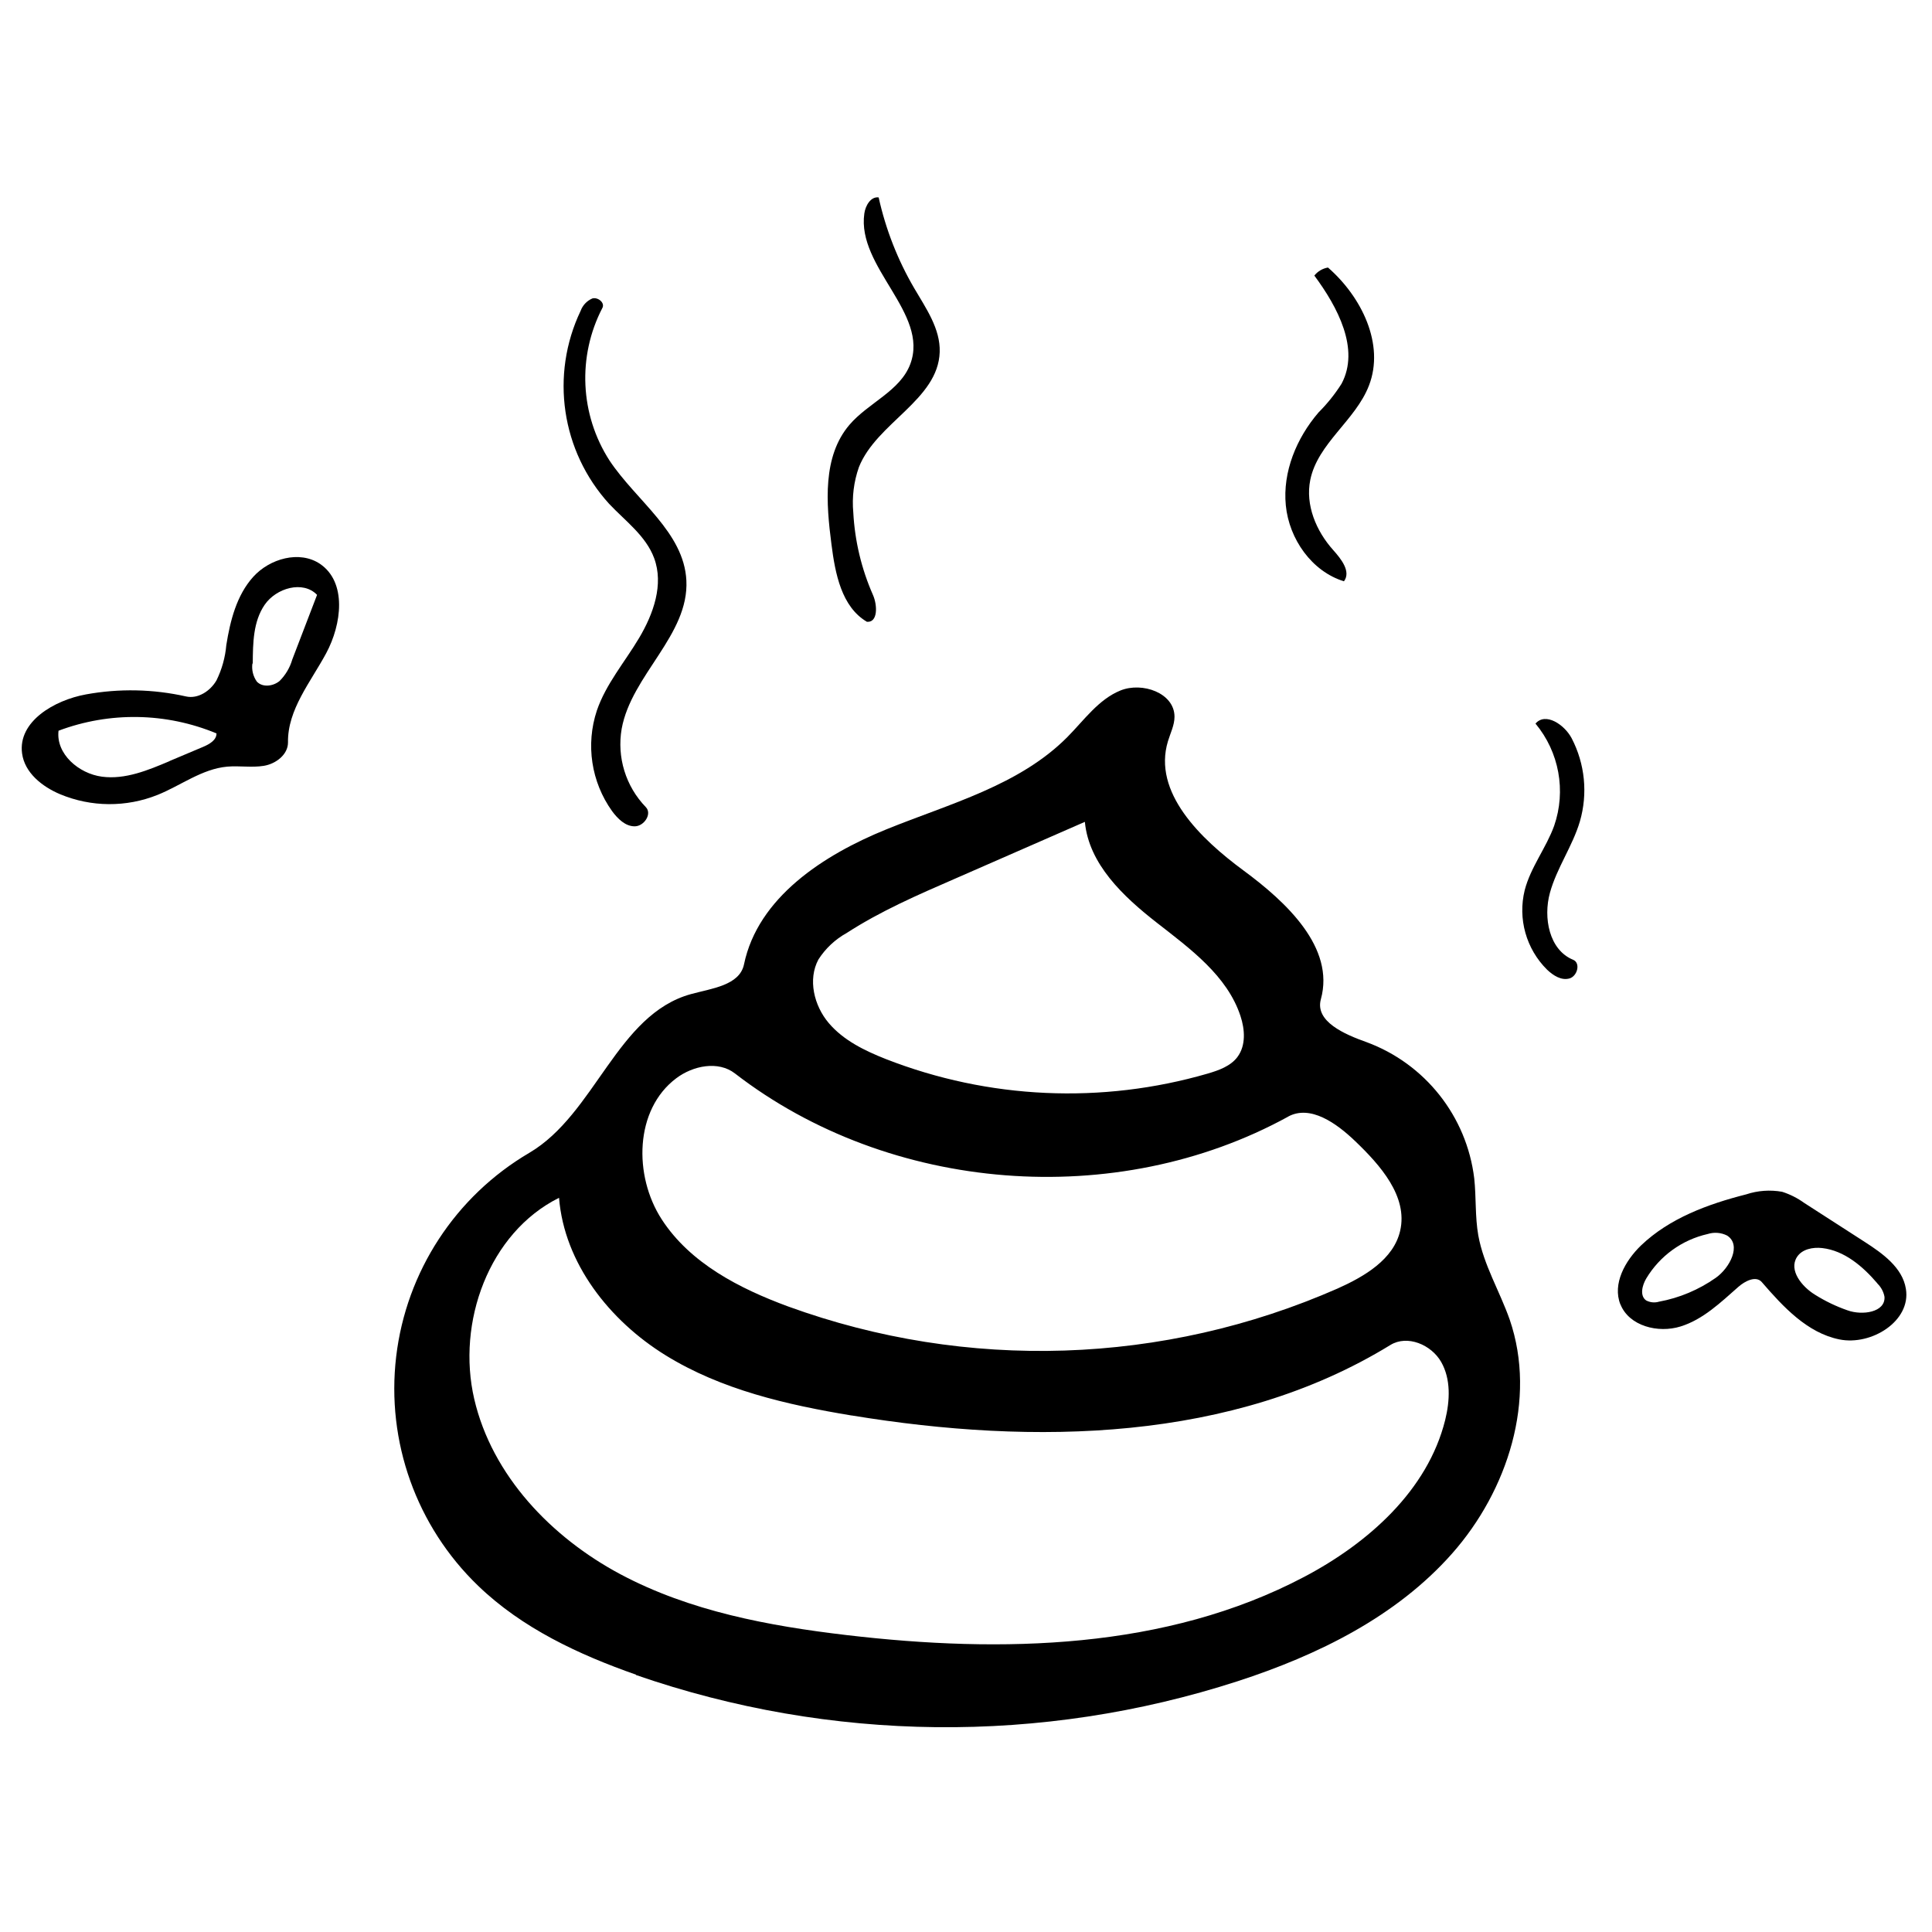 <?xml version="1.0" encoding="UTF-8"?>
<!-- Uploaded to: SVG Repo, www.svgrepo.com, Generator: SVG Repo Mixer Tools -->
<svg fill="#000000" width="800px" height="800px" version="1.1" viewBox="144 144 512 512" xmlns="http://www.w3.org/2000/svg">
 <g>
  <path d="m312.56 587.81c-15.223-5.332-30.23-12.352-41.844-23.555-16.348-15.73-24.387-38.203-21.727-60.73 2.66-22.531 15.711-42.516 35.273-54.004 17.523-10.32 23.195-36.645 42.812-42.062 5.516-1.52 12.934-2.301 14.098-7.902 3.684-17.711 21.023-28.996 37.785-35.793 16.758-6.793 35.207-11.625 47.93-24.461 4.418-4.465 8.23-9.949 14.027-12.309 5.801-2.359 14.328 0.652 14.344 6.934 0 2.246-1.082 4.336-1.734 6.496-4.121 13.547 8.613 25.855 20.012 34.258 11.402 8.402 24.281 20.441 20.512 34.113-1.633 5.914 6.285 9.312 12.07 11.371 15.539 5.723 26.57 19.664 28.57 36.105 0.539 5.031 0.199 10.148 1.078 15.137 1.422 7.832 5.688 14.797 8.332 22.332 7.219 21.109-0.512 45.285-15.297 61.988-14.781 16.703-35.535 26.906-56.855 33.828-51.918 16.793-107.89 16.207-159.44-1.676zm57.145-68.684c-17.188-2.844-34.555-6.824-49.367-15.992-14.812-9.168-26.793-24.348-28.188-41.703-18.621 9.281-27.176 33.047-22.473 53.316 4.707 20.27 20.426 36.688 38.789 46.469 18.367 9.777 39.262 13.672 59.914 16.102 41.109 4.836 84.676 3.867 121.28-15.449 16.973-8.953 32.691-22.914 37.328-41.547 1.262-5.117 1.547-10.82-1.066-15.395-2.617-4.578-8.957-7.25-13.449-4.492-41.805 25.656-94.367 26.637-142.77 18.676zm115.64-79.188c-45.484 24.961-105.54 20.254-146.59-11.473-4.422-3.41-11.074-2.074-15.535 1.281-11.047 8.285-11.371 25.828-3.84 37.426 7.535 11.598 20.555 18.293 33.52 23.07 47.336 17.207 99.484 15.496 145.59-4.777 7.109-3.184 14.84-7.703 16.574-15.324 2.074-9.082-5.258-17.355-11.996-23.793-4.875-4.66-11.812-9.664-17.727-6.426zm-13.402-15.848c2.262-3.016 1.977-7.266 0.797-10.832-3.512-10.691-13.32-17.824-22.191-24.746-8.867-6.926-17.992-15.496-19.047-26.711l-34.496 15.098c-9.793 4.262-19.629 8.527-28.629 14.355-3.039 1.684-5.613 4.098-7.488 7.019-2.844 5.289-1.18 12.211 2.727 16.832 3.91 4.617 9.555 7.348 15.168 9.566 27.23 10.633 57.211 11.984 85.285 3.836 2.941-0.867 6.043-1.961 7.875-4.406z"/>
  <path d="m185.74 354.66c-8.297 3.324-17.566 3.258-25.816-0.184-4.746-2.004-9.395-5.684-10.074-10.816-1.141-8.441 8.527-14.113 16.941-15.637 8.781-1.602 17.801-1.418 26.512 0.543 3.168 0.707 6.422-1.422 8.07-4.266 1.438-2.93 2.32-6.102 2.602-9.352 1.039-6.484 2.731-13.191 7.109-18.055 4.375-4.859 12.281-7.106 17.711-3.469 7.191 4.875 5.769 16.02 1.648 23.684-4.121 7.66-10.262 14.953-10.121 23.652 0 3.238-3.242 5.684-6.426 6.195-3.184 0.512-6.481-0.07-9.707 0.215-6.652 0.598-12.266 5.004-18.48 7.504zm3.195-8.98 8.898-3.754c1.648-0.695 3.57-1.789 3.539-3.566-13.355-5.547-28.32-5.801-41.859-0.711-0.727 6.152 5.359 11.371 11.512 12.18 6.156 0.812 12.199-1.703 17.91-4.121zm21.949-25.812c-0.223 1.676 0.199 3.379 1.18 4.762 1.52 1.617 4.336 1.25 6.039-0.172 1.578-1.582 2.734-3.539 3.356-5.688l6.566-17.125c-3.738-3.883-10.832-1.82-13.887 2.629-3.055 4.449-3.113 10.164-3.156 15.551z"/>
  <path d="m573.42 489.69c-2.16-5.43 1.234-11.543 5.473-15.637 7.547-7.219 17.738-10.957 27.859-13.531 3.07-1.02 6.352-1.254 9.535-0.684 2.082 0.664 4.047 1.652 5.816 2.93l16.062 10.348c4.789 3.086 10.02 6.824 10.914 12.438 1.422 8.527-9.137 15.137-17.641 13.402-8.5-1.73-14.867-8.613-20.539-15.18-1.547-1.789-4.449-0.297-6.223 1.266-4.68 4.121-9.355 8.641-15.312 10.488-5.953 1.852-13.656-0.098-15.945-5.898zm6.852-1.051c1.035 0.543 2.246 0.66 3.367 0.324 5.414-0.996 10.551-3.156 15.055-6.324 3.75-2.644 6.879-8.727 3.012-11.199-1.594-0.809-3.441-0.957-5.144-0.414-6.812 1.539-12.695 5.797-16.289 11.785-1.098 1.848-1.777 4.606 0 5.84zm61.246-4.535c-3.852-4.508-8.738-8.684-14.625-9.355-2.488-0.281-5.359 0.285-6.695 2.402-2.203 3.484 1.293 7.805 4.777 9.953 2.707 1.703 5.602 3.098 8.629 4.148 3.922 1.422 10.09 0.539 9.805-3.594-0.246-1.34-0.91-2.566-1.891-3.512z"/>
  <path d="m386.28 220.38c3.109 5.316 6.949 10.746 6.75 16.914-0.414 12.68-16.703 18.707-21.406 30.492-1.359 3.859-1.867 7.965-1.492 12.039 0.402 7.539 2.168 14.941 5.215 21.848 1.195 2.699 1.336 7.363-1.605 7.106-6.738-3.949-8.414-12.793-9.395-20.512-1.422-10.93-2.391-23.324 4.773-31.695 4.992-5.844 13.434-8.914 16.121-16.105 5.031-13.434-14.215-25.672-12.184-39.887 0.285-2.09 1.707-4.547 3.797-4.262 1.871 8.461 5.051 16.582 9.426 24.062z"/>
  <path d="m495.93 214.9c8.883 7.731 15.094 20.34 10.859 31.27-3.555 9.238-13.574 15.297-15.551 25.004-1.352 6.637 1.562 13.574 6.082 18.605 2.117 2.375 4.762 5.688 2.844 8.273-8.527-2.629-14.527-11.188-15.406-20.098-0.883-8.914 2.84-17.855 8.656-24.637 2.309-2.305 4.359-4.859 6.109-7.617 4.906-9.195-1.008-20.297-7.207-28.672 0.902-1.129 2.188-1.887 3.613-2.129z"/>
  <path d="m306.21 358.96c-5.527-7.727-7.027-17.633-4.039-26.648 2.402-7.039 7.363-12.793 11.188-19.219 3.824-6.426 6.582-14.215 3.996-21.18-2.176-5.898-7.621-9.824-11.926-14.387-12.68-13.938-15.664-34.164-7.547-51.168 0.539-1.473 1.668-2.656 3.109-3.269 1.496-0.398 3.387 1.164 2.644 2.527-6.66 12.84-5.938 28.266 1.891 40.426 7.109 10.691 19.715 18.977 20.371 31.77 0.738 14.484-14.543 25.047-17.145 39.316-1.305 7.539 1.066 15.25 6.383 20.754 1.75 1.777-0.426 5.09-2.926 5.102-2.504 0.016-4.535-2.047-6-4.023z"/>
  <path d="m550.92 335.76c2.66-3.098 7.676 0.27 9.582 3.879 3.535 6.789 4.32 14.68 2.188 22.031-1.945 6.582-6.125 12.324-7.945 18.934-1.82 6.609-0.199 15.152 6.141 17.742 2.047 0.836 1.152 4.375-0.992 4.961-2.148 0.582-4.266-0.785-5.902-2.332-5.547-5.496-7.797-13.5-5.926-21.082 1.578-6.082 5.688-11.199 7.805-17.055 3.203-9.27 1.328-19.539-4.949-27.078z"/>
 </g>
</svg>